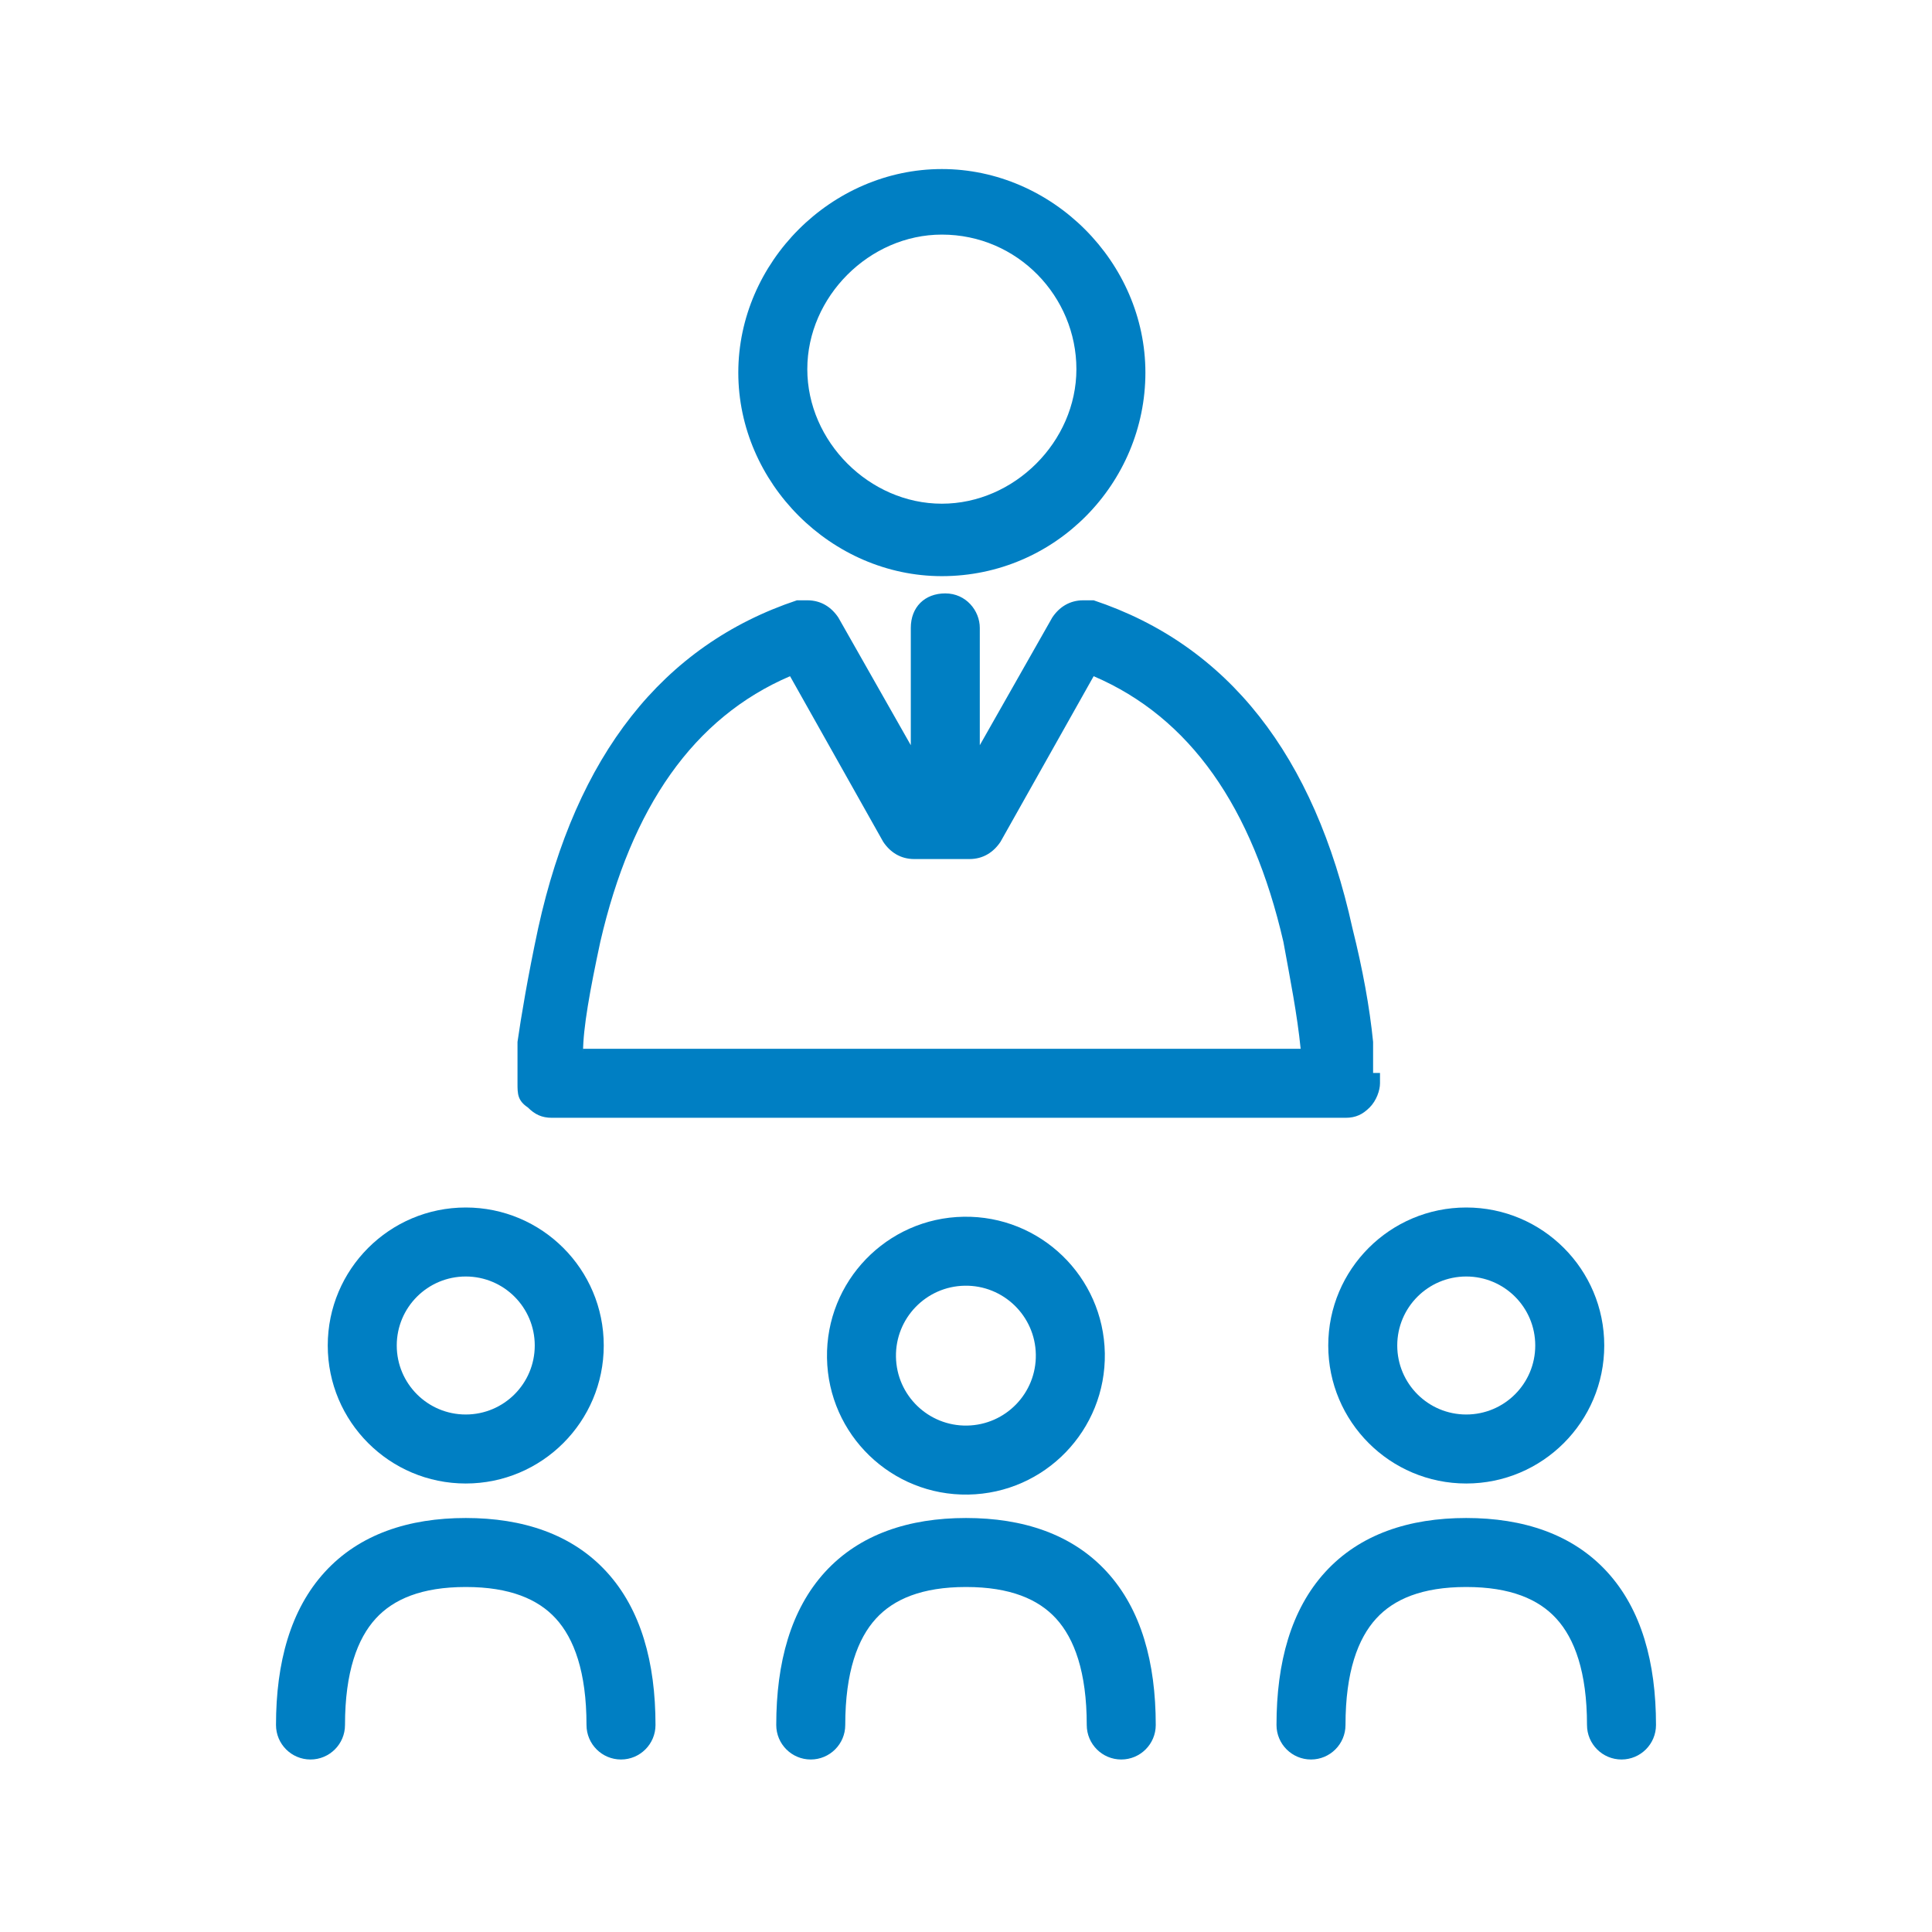 <svg width="56" height="56" viewBox="0 0 56 56" fill="none" xmlns="http://www.w3.org/2000/svg">
<path fill-rule="evenodd" clip-rule="evenodd" d="M13.5 37C12.395 37 11.5 37.895 11.5 39C11.5 40.105 12.395 41 13.5 41C14.605 41 15.5 40.105 15.5 39C15.5 37.895 14.605 37 13.5 37ZM9.5 39C9.5 36.791 11.291 35 13.5 35C15.709 35 17.5 36.791 17.5 39C17.5 41.209 15.709 43 13.5 43C11.291 43 9.5 41.209 9.5 39Z" fill="#007FC3"/>
<path fill-rule="evenodd" clip-rule="evenodd" d="M9.414 45.566C10.418 44.467 11.851 44 13.501 44C15.151 44 16.583 44.467 17.587 45.566C18.577 46.649 19 48.183 19 50C19 50.552 18.552 51 18 51C17.448 51 17 50.552 17 50C17 48.46 16.639 47.493 16.111 46.915C15.598 46.354 14.781 46 13.501 46C12.221 46 11.403 46.354 10.89 46.916C10.362 47.493 10 48.46 10 50C10 50.552 9.552 51 9 51C8.448 51 8 50.552 8 50C8 48.183 8.424 46.649 9.414 45.566Z" fill="#007FC3"/>
<path fill-rule="evenodd" clip-rule="evenodd" d="M27.963 37.267C26.843 37.286 25.951 38.209 25.97 39.329C25.989 40.448 26.912 41.34 28.031 41.321C29.151 41.302 30.043 40.38 30.024 39.26C30.005 38.141 29.082 37.248 27.963 37.267ZM23.971 39.362C23.933 37.139 25.705 35.305 27.929 35.268C30.153 35.23 31.986 37.002 32.024 39.226C32.061 41.45 30.289 43.283 28.065 43.321C25.841 43.359 24.008 41.586 23.971 39.362Z" fill="#007FC3"/>
<path fill-rule="evenodd" clip-rule="evenodd" d="M23.913 45.566C24.918 44.467 26.351 44 28.001 44C29.651 44 31.083 44.467 32.087 45.566C33.077 46.649 33.5 48.183 33.5 50C33.5 50.552 33.052 51 32.5 51C31.948 51 31.5 50.552 31.5 50C31.5 48.46 31.139 47.493 30.611 46.915C30.098 46.354 29.281 46 28.001 46C26.721 46 25.903 46.354 25.39 46.916C24.862 47.493 24.5 48.46 24.5 50C24.5 50.552 24.052 51 23.5 51C22.948 51 22.5 50.552 22.5 50C22.5 48.183 22.924 46.649 23.913 45.566Z" fill="#007FC3"/>
<path fill-rule="evenodd" clip-rule="evenodd" d="M42.5 37C41.395 37 40.5 37.895 40.5 39C40.5 40.105 41.395 41 42.5 41C43.605 41 44.5 40.105 44.5 39C44.5 37.895 43.605 37 42.5 37ZM38.5 39C38.5 36.791 40.291 35 42.5 35C44.709 35 46.5 36.791 46.5 39C46.5 41.209 44.709 43 42.5 43C40.291 43 38.5 41.209 38.5 39Z" fill="#007FC3"/>
<path fill-rule="evenodd" clip-rule="evenodd" d="M38.412 45.567C39.416 44.467 40.849 44 42.499 44C44.15 44 45.583 44.467 46.587 45.566C47.577 46.649 48 48.183 48 50C48 50.552 47.552 51 47 51C46.448 51 46 50.552 46 50C46 48.46 45.639 47.493 45.111 46.916C44.598 46.354 43.78 46 42.499 46C41.218 46 40.401 46.354 39.889 46.915C39.361 47.493 39 48.459 39 50C39 50.552 38.552 51 38 51C37.448 51 37 50.552 37 50C37 48.183 37.423 46.65 38.412 45.567Z" fill="#007FC3"/>
<path fill-rule="evenodd" clip-rule="evenodd" d="M27.3 16.7C30.6 16.7 33.2 14 33.2 10.8C33.2 7.6 30.5 4.9 27.3 4.9C24.1 4.9 21.4 7.6 21.4 10.8C21.4 14 24.1 16.7 27.3 16.7ZM27.3 6.8C29.5 6.8 31.2 8.6 31.2 10.7C31.2 12.8 29.4 14.6 27.3 14.6C25.2 14.6 23.4 12.8 23.4 10.7C23.4 8.6 25.2 6.8 27.3 6.8Z" fill="#007FC3"/>
<path fill-rule="evenodd" clip-rule="evenodd" d="M39.8 31.1C39.8 30.9 39.8 30.6 39.8 30.2C39.7 29.2 39.5 28.1 39.2 26.9C38.1 21.9 35.6 18.7 31.7 17.4C31.6 17.4 31.5 17.4 31.4 17.4C31 17.4 30.7 17.6 30.5 17.9L28.4 21.6V18.2C28.4 17.7 28 17.2 27.4 17.2C26.8 17.2 26.4 17.6 26.4 18.2V21.6L24.3 17.9C24.1 17.6 23.8 17.4 23.4 17.4C23 17.4 23.2 17.4 23.1 17.4C19.2 18.7 16.7 21.9 15.6 26.9C15.3 28.3 15.1 29.5 15 30.2C15 30.6 15 30.9 15 31.1V31.4C15 31.7 15 31.9 15.3 32.1C15.5 32.3 15.7 32.4 16 32.4H39C39.3 32.4 39.5 32.3 39.7 32.1C39.9 31.9 40 31.6 40 31.4V31.1H39.8ZM16.9 30.5C16.9 29.8 17.1 28.7 17.4 27.3C18.3 23.4 20.1 20.8 22.9 19.6L25.6 24.4C25.8 24.7 26.1 24.9 26.5 24.9H28.1C28.5 24.9 28.8 24.7 29 24.4L31.7 19.6C34.5 20.8 36.3 23.4 37.2 27.3C37.4 28.4 37.6 29.4 37.7 30.4H16.9V30.5Z" fill="#007FC3"/>
</svg>
